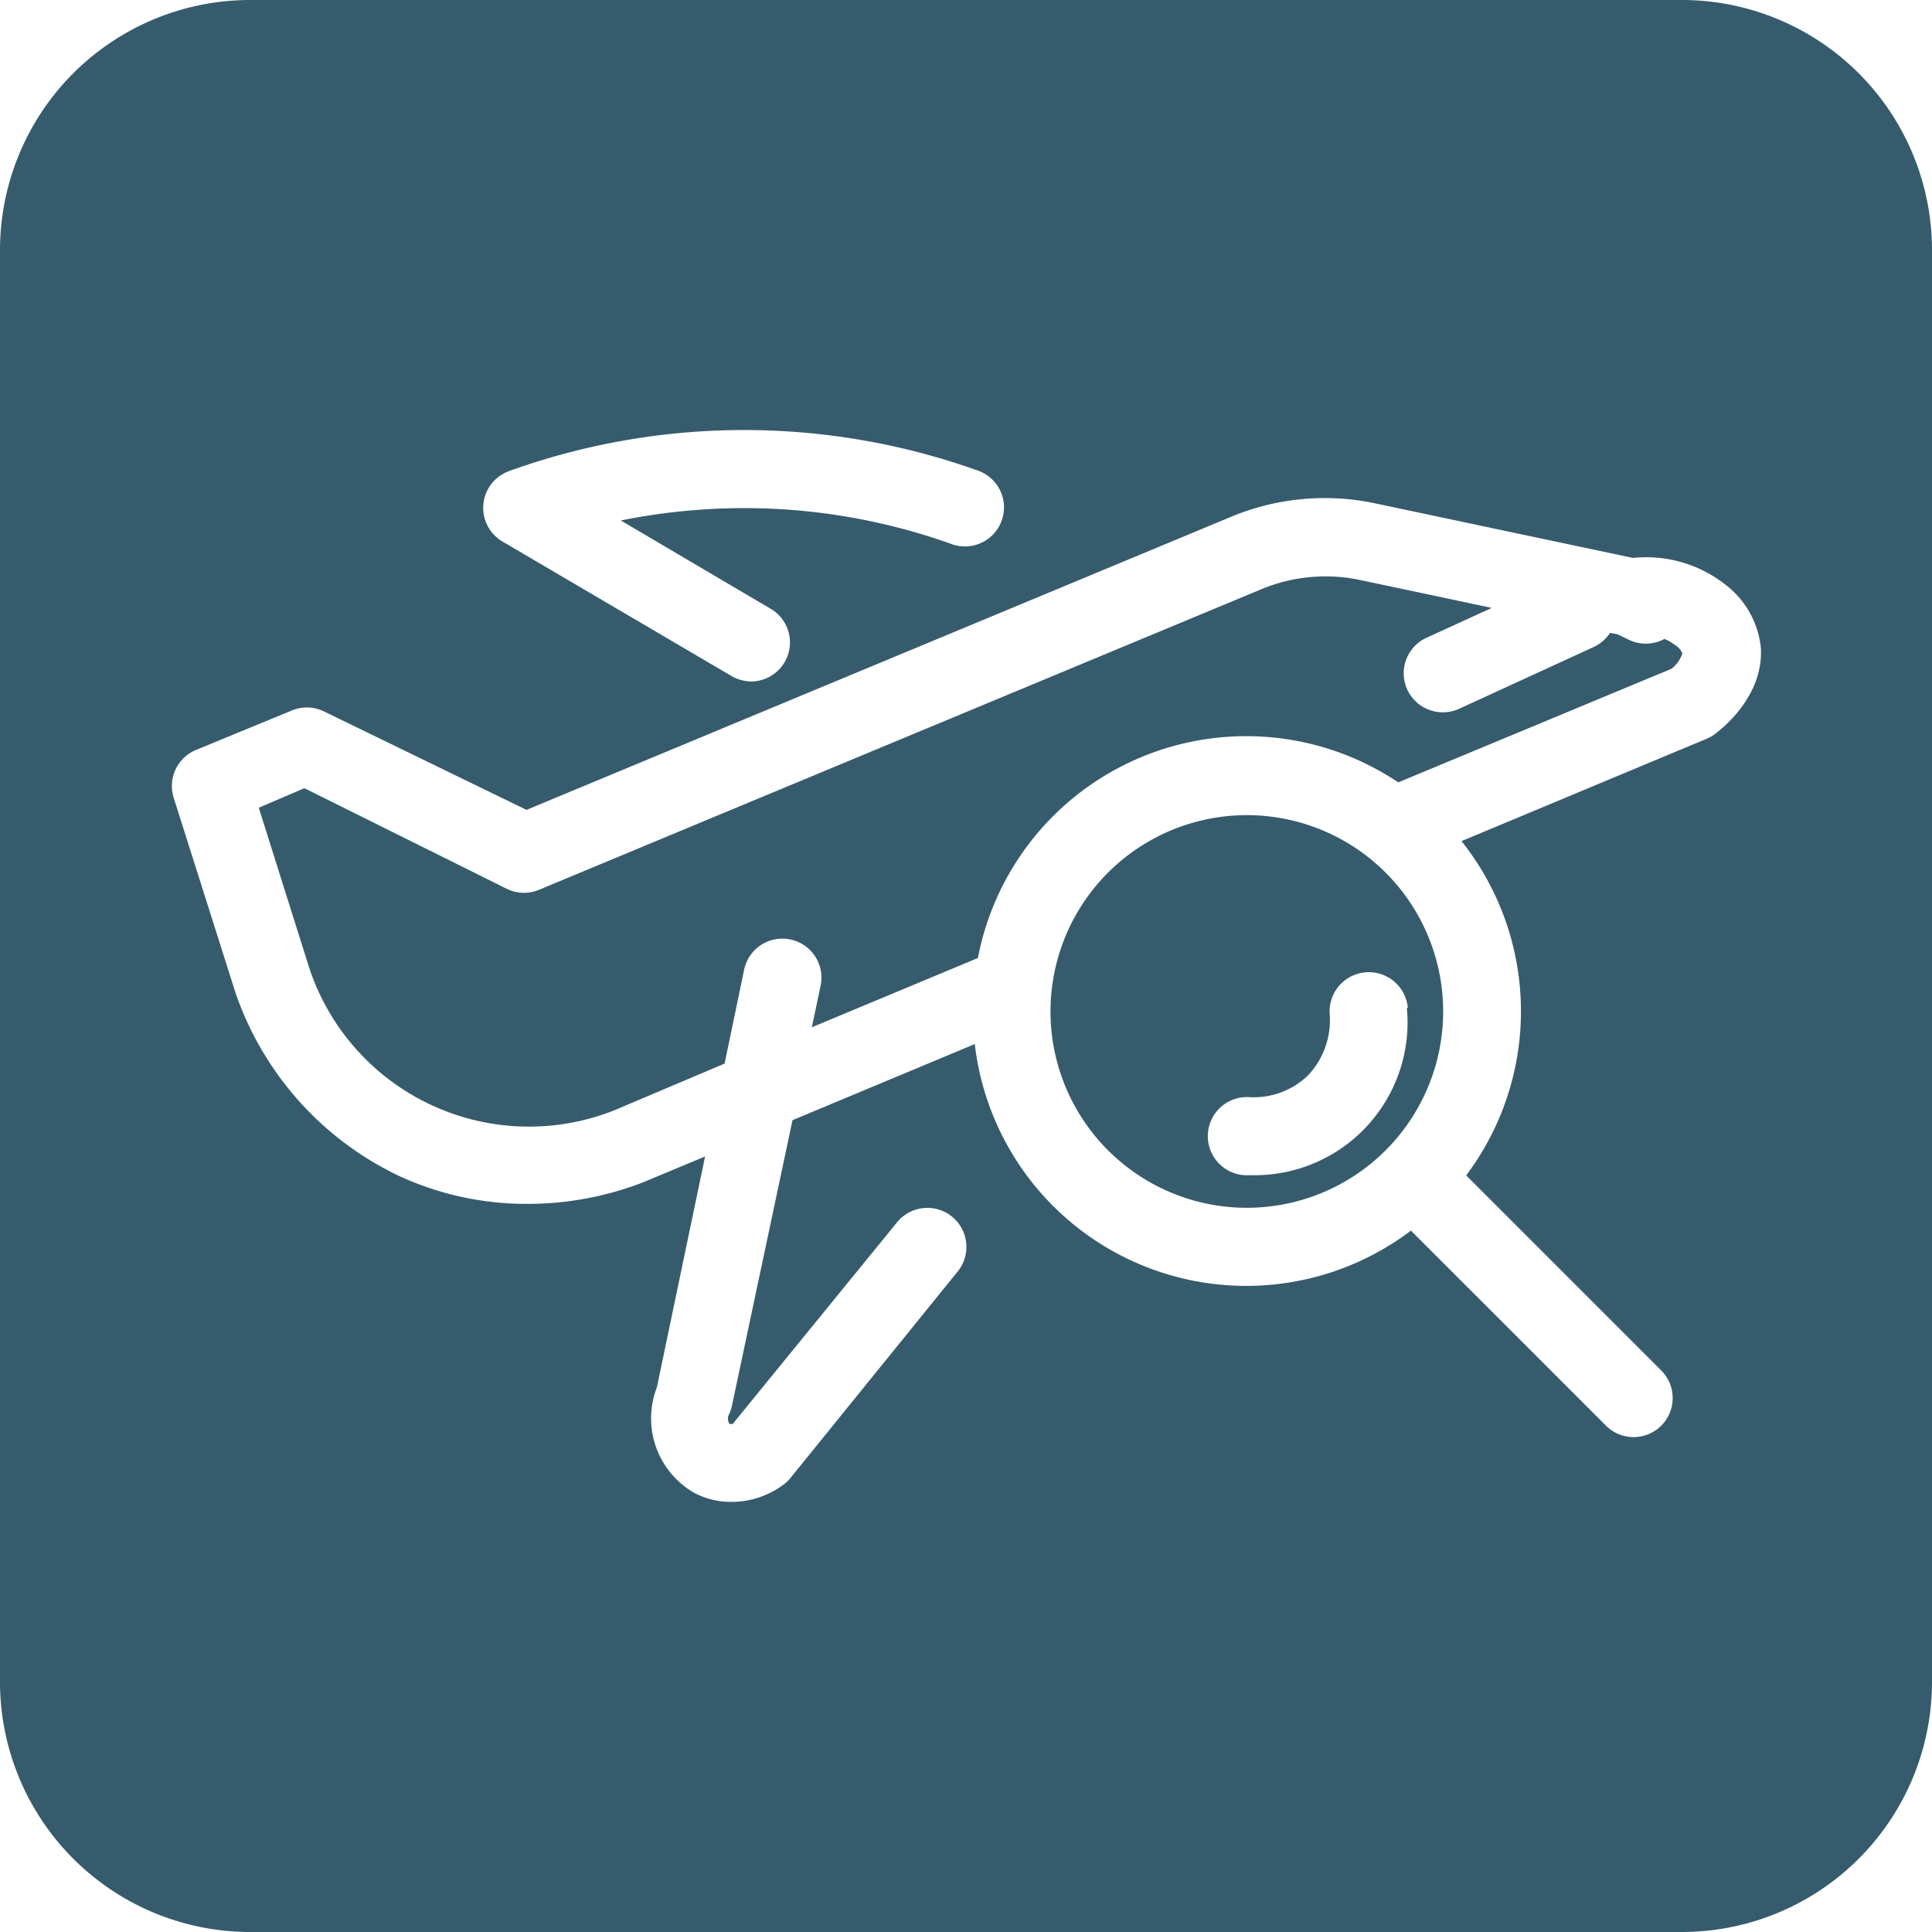 <?xml version="1.0" encoding="UTF-8" standalone="no"?><svg xmlns="http://www.w3.org/2000/svg" xmlns:xlink="http://www.w3.org/1999/xlink" data-name="Layer 4" fill="#365b6d" height="99" preserveAspectRatio="xMidYMid meet" version="1" viewBox="0.5 0.5 99.0 99.0" width="99" zoomAndPan="magnify"><g id="change1_1"><path d="M64.39,42.27a10.06,10.06,0,1,0,10.06,10A10.06,10.06,0,0,0,64.39,42.27Zm8.2,9.87a7.83,7.83,0,0,1-7.91,8.58h-.41a2,2,0,1,1,.25-4,4,4,0,0,0,3-1.11,4.12,4.12,0,0,0,1.12-3.1,2,2,0,1,1,4-.37Z"/></g><g id="change1_2"><path d="M86.67.5H13.33A12.82,12.82,0,0,0,.5,13.33V86.67A12.82,12.82,0,0,0,13.33,99.5H86.67A12.82,12.82,0,0,0,99.5,86.67V13.33A12.82,12.82,0,0,0,86.67.5ZM26.58,24.64a35.56,35.56,0,0,1,24.1,0,2,2,0,0,1-1.36,3.76,31.53,31.53,0,0,0-11.58-1.85,32,32,0,0,0-5.43.62L40,31.7a2,2,0,0,1-1,3.72,2.07,2.07,0,0,1-1-.27l-11.75-6.9a2,2,0,0,1,.34-3.61ZM88.33,38.15a2,2,0,0,1-.41.22L75.39,43.6a14,14,0,0,1,.24,17.13l10,10a2,2,0,0,1-1.42,3.41,2,2,0,0,1-1.41-.58l-10-10A14,14,0,0,1,50.45,54l-9.34,3.9L38,72.56a2.29,2.29,0,0,1-.12.37.48.48,0,0,0,0,.53.29.29,0,0,0,.17,0l8.42-10.33a2,2,0,0,1,3.1,2.53L41,76.24a1.76,1.76,0,0,1-.37.35,4.46,4.46,0,0,1-2.64.87A4,4,0,0,1,36.08,77a4.4,4.4,0,0,1-1.92-5.41l2.47-11.83-3.19,1.33a16.4,16.4,0,0,1-5.94,1.1,15.54,15.54,0,0,1-6.61-1.46,16.23,16.23,0,0,1-8.32-9.35l-3.17-10a2,2,0,0,1,1.14-2.45l4.86-2a2,2,0,0,1,1.65,0L27.48,42,63.54,27A12.47,12.47,0,0,1,71,26.3l13.18,2.79a6.55,6.55,0,0,1,4.71,1.35,4.67,4.67,0,0,1,1.84,3.25C90.88,36.17,88.75,37.84,88.33,38.15Z"/></g><g id="change1_3"><path d="M86.33,33.55a2.34,2.34,0,0,0-.54-.31A2,2,0,0,1,84,33.3L83.38,33,83,32.93a2,2,0,0,1-.85.73l-6.88,3.16a2,2,0,0,1-.83.18,2,2,0,0,1-.84-3.82l3.34-1.53-6.8-1.44a8.57,8.57,0,0,0-5,.48L28.18,46.07a2,2,0,0,1-1.66,0L16.1,40.89l-2.34,1,2.61,8.28a11.86,11.86,0,0,0,15.57,7.24L37.63,55l1-4.81a2,2,0,0,1,3.92.82l-.45,2.13,8.51-3.55a14,14,0,0,1,21.54-9l14-5.82a1.7,1.7,0,0,0,.56-.78A.9.9,0,0,0,86.33,33.55Z"/></g></svg>